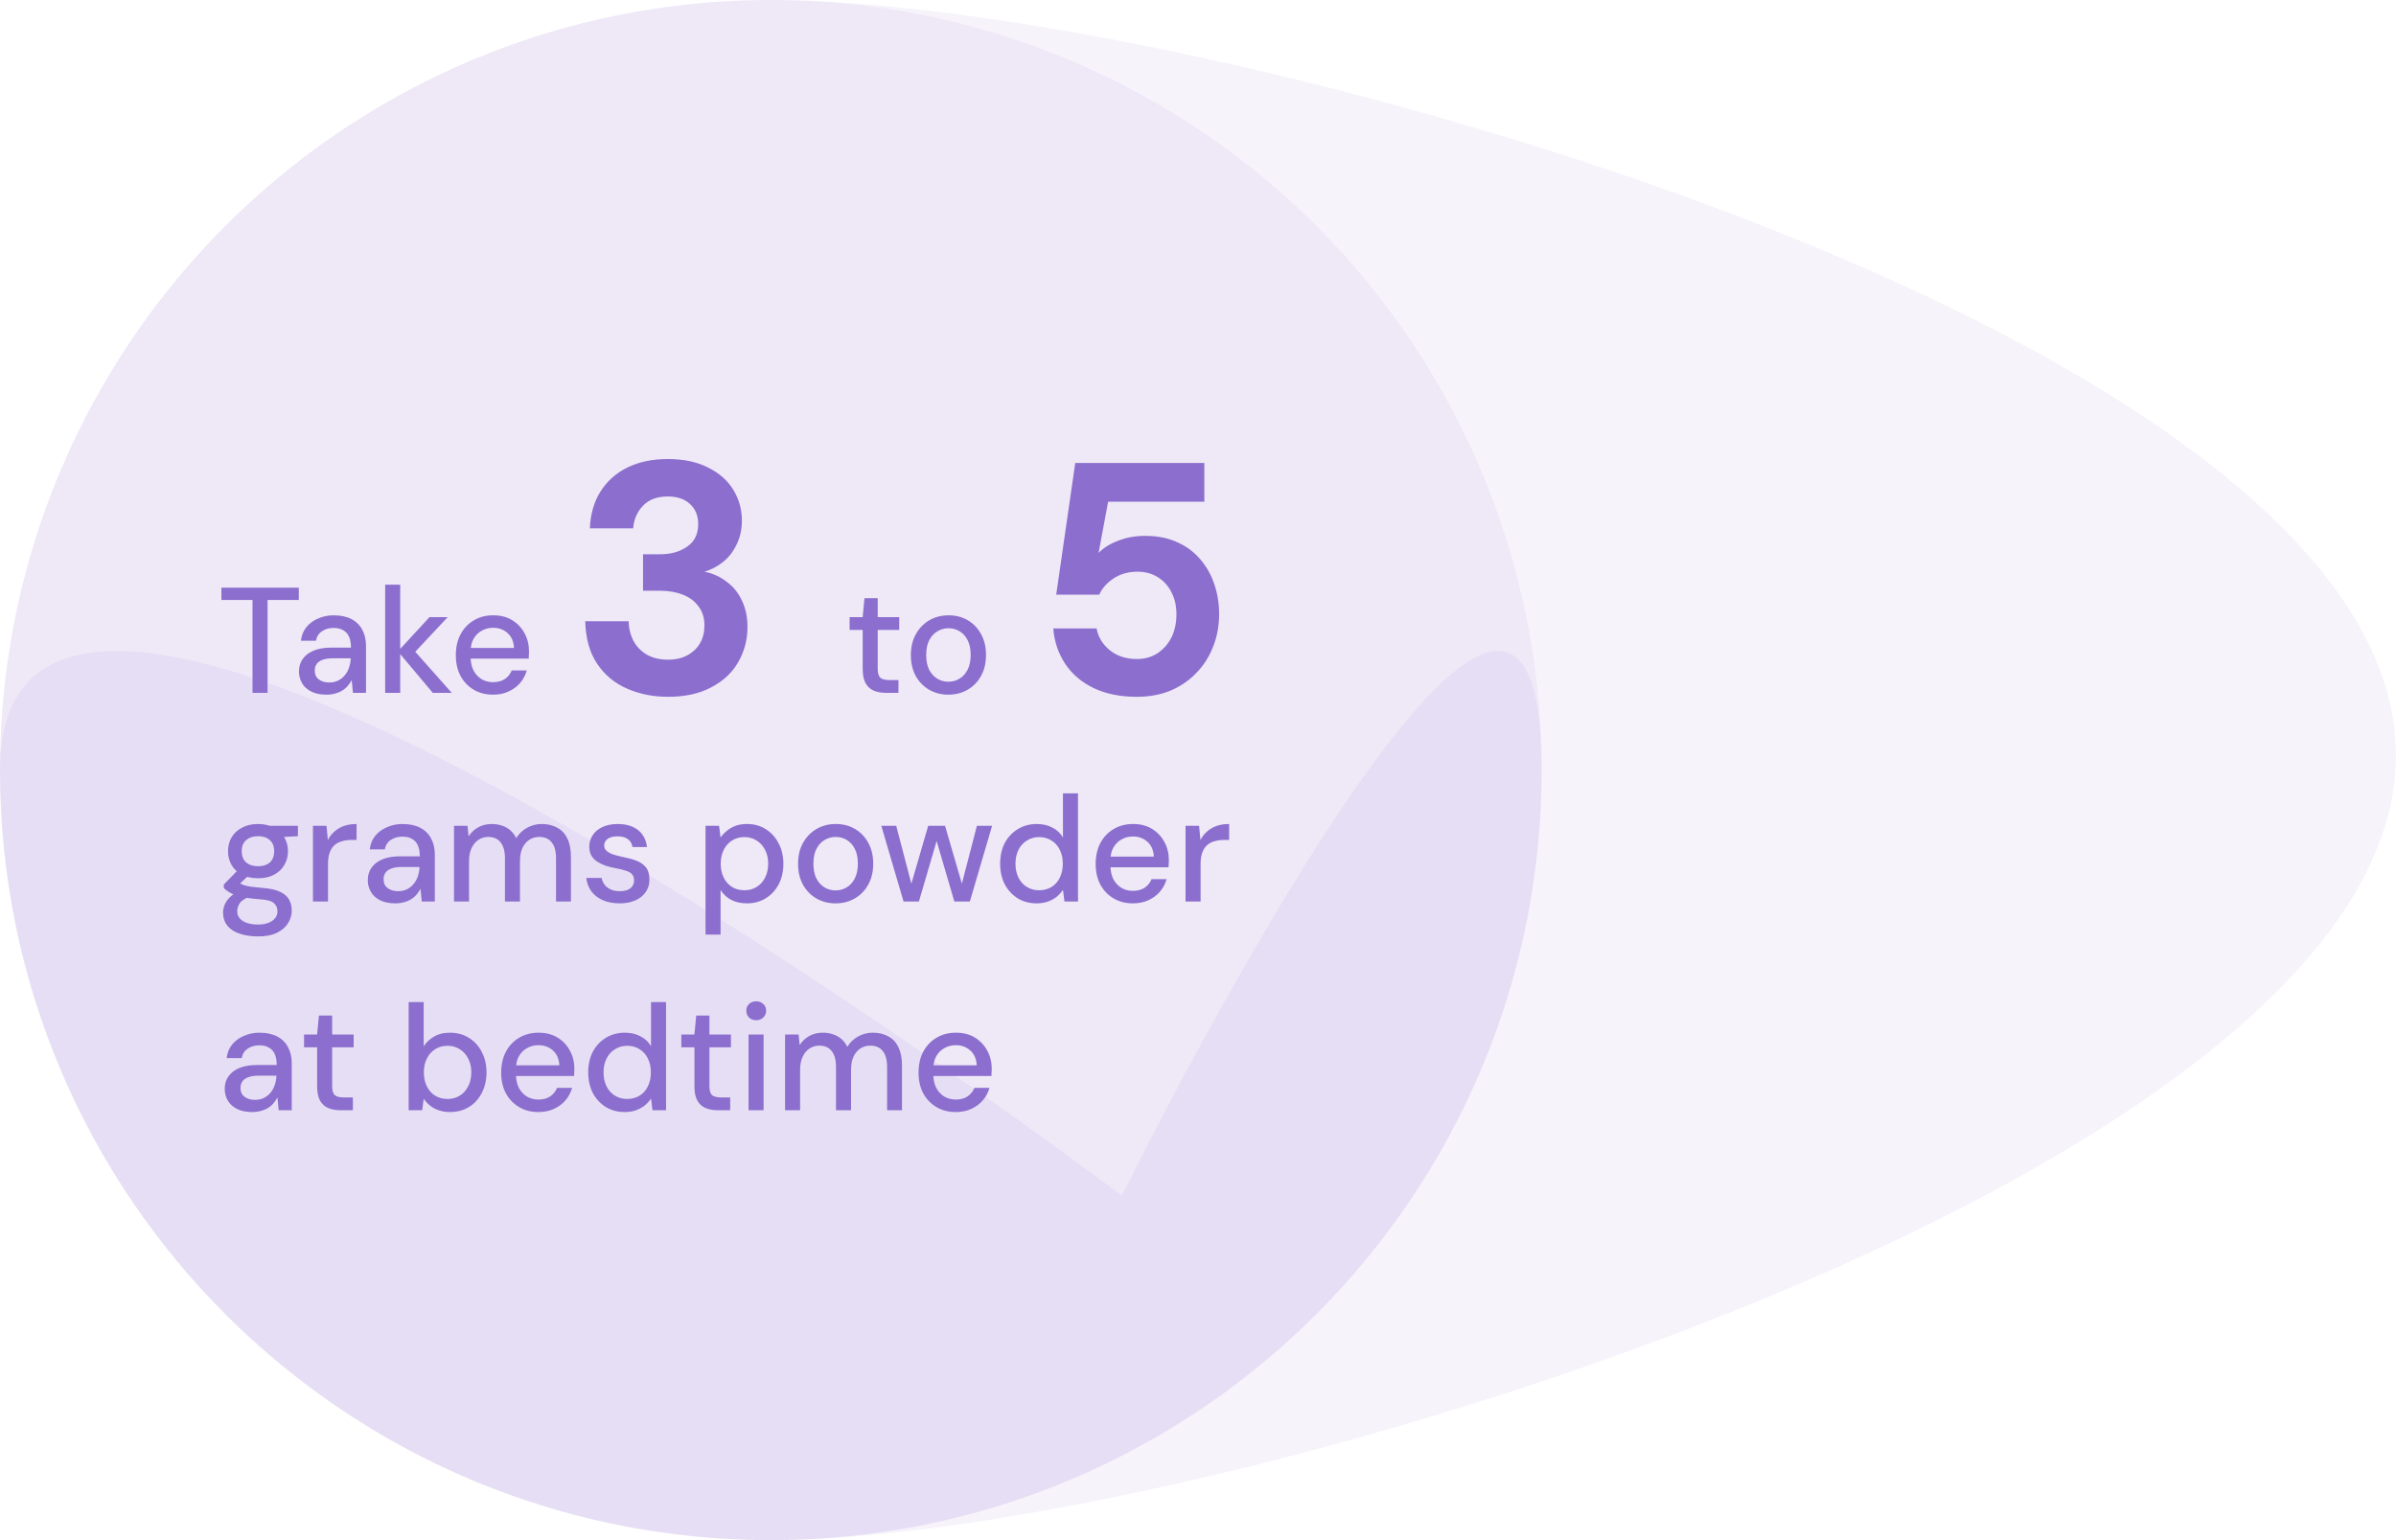 <svg xmlns="http://www.w3.org/2000/svg" fill="none" viewBox="0 0 574 369" height="369" width="574">
<ellipse fill-opacity="0.08" fill="#8B6ECE" ry="184.5" rx="184.661" cy="184.5" cx="184.661"></ellipse>
<path fill-opacity="0.08" fill="#8B6ECE" d="M574 181C574 282.897 286.646 369 184.661 369C82.675 369 0 286.397 0 184.5C0 82.603 82.675 0 184.661 0C286.646 0 574 79.103 574 181Z"></path>
<path fill-opacity="0.08" fill="#8B6ECE" d="M369.322 184.501C369.322 286.397 286.646 369.001 184.661 369.001C82.675 369.001 0 286.397 0 184.501C0 82.604 268.734 286.5 268.734 286.5C268.734 286.5 369.322 82.604 369.322 184.501Z"></path>
<path fill="#8B6ECE" d="M60.496 166V143.752H53.044V140.8H71.584V143.752H64.096V166H60.496ZM78.249 166.432C76.761 166.432 75.525 166.18 74.541 165.676C73.557 165.172 72.825 164.5 72.345 163.66C71.865 162.796 71.625 161.872 71.625 160.888C71.625 159.688 71.937 158.668 72.561 157.828C73.185 156.964 74.073 156.304 75.225 155.848C76.377 155.392 77.757 155.164 79.365 155.164H84.081C84.081 154.108 83.925 153.232 83.613 152.536C83.301 151.84 82.833 151.324 82.209 150.988C81.609 150.628 80.841 150.448 79.905 150.448C78.825 150.448 77.901 150.712 77.133 151.24C76.365 151.744 75.885 152.5 75.693 153.508H72.093C72.237 152.236 72.669 151.156 73.389 150.268C74.133 149.356 75.081 148.66 76.233 148.18C77.385 147.676 78.609 147.424 79.905 147.424C81.609 147.424 83.037 147.724 84.189 148.324C85.341 148.924 86.205 149.776 86.781 150.88C87.381 151.96 87.681 153.256 87.681 154.768V166H84.549L84.261 162.94C83.997 163.42 83.685 163.876 83.325 164.308C82.965 164.74 82.533 165.112 82.029 165.424C81.549 165.736 80.985 165.976 80.337 166.144C79.713 166.336 79.017 166.432 78.249 166.432ZM78.933 163.516C79.701 163.516 80.397 163.36 81.021 163.048C81.645 162.736 82.173 162.316 82.605 161.788C83.061 161.236 83.397 160.624 83.613 159.952C83.853 159.256 83.985 158.548 84.009 157.828V157.72H79.725C78.693 157.72 77.853 157.852 77.205 158.116C76.581 158.356 76.125 158.692 75.837 159.124C75.549 159.556 75.405 160.06 75.405 160.636C75.405 161.236 75.537 161.752 75.801 162.184C76.089 162.592 76.497 162.916 77.025 163.156C77.553 163.396 78.189 163.516 78.933 163.516ZM103.688 166L95.336 156.064L102.896 147.856H107.252L98.252 157.468V154.768L108.224 166H103.688ZM92.276 166V140.08H95.876V166H92.276ZM118.097 166.432C116.369 166.432 114.833 166.036 113.489 165.244C112.145 164.452 111.089 163.348 110.321 161.932C109.577 160.516 109.205 158.872 109.205 157C109.205 155.08 109.577 153.412 110.321 151.996C111.089 150.556 112.145 149.44 113.489 148.648C114.833 147.832 116.393 147.424 118.169 147.424C119.945 147.424 121.469 147.82 122.741 148.612C124.013 149.404 124.997 150.46 125.693 151.78C126.389 153.076 126.737 154.516 126.737 156.1C126.737 156.34 126.725 156.604 126.701 156.892C126.701 157.156 126.689 157.456 126.665 157.792H111.833V155.236H123.137C123.065 153.724 122.561 152.548 121.625 151.708C120.689 150.844 119.525 150.412 118.133 150.412C117.149 150.412 116.249 150.64 115.433 151.096C114.617 151.528 113.957 152.176 113.453 153.04C112.973 153.88 112.733 154.948 112.733 156.244V157.252C112.733 158.596 112.973 159.736 113.453 160.672C113.957 161.584 114.617 162.28 115.433 162.76C116.249 163.216 117.137 163.444 118.097 163.444C119.249 163.444 120.197 163.192 120.941 162.688C121.685 162.184 122.237 161.5 122.597 160.636H126.197C125.885 161.74 125.357 162.736 124.613 163.624C123.869 164.488 122.945 165.172 121.841 165.676C120.761 166.18 119.513 166.432 118.097 166.432ZM160.03 166.944C156.463 166.944 153.185 166.288 150.195 164.977C147.205 163.666 144.819 161.673 143.035 158.998C141.252 156.322 140.308 152.939 140.203 148.848H150.589C150.641 150.579 151.034 152.153 151.769 153.569C152.503 154.933 153.578 156.034 154.995 156.873C156.411 157.66 158.089 158.053 160.03 158.053C161.866 158.053 163.44 157.686 164.751 156.952C166.062 156.218 167.059 155.247 167.741 154.041C168.423 152.834 168.763 151.444 168.763 149.871C168.763 148.035 168.291 146.514 167.347 145.307C166.456 144.049 165.197 143.104 163.571 142.475C161.997 141.846 160.187 141.531 158.142 141.531H154.051V132.798H158.142C160.712 132.798 162.863 132.194 164.593 130.988C166.377 129.781 167.269 127.972 167.269 125.559C167.269 123.566 166.613 121.966 165.302 120.76C164.043 119.553 162.259 118.95 159.951 118.95C157.434 118.95 155.467 119.684 154.051 121.153C152.634 122.622 151.847 124.431 151.69 126.582H141.305C141.462 123.12 142.327 120.156 143.901 117.691C145.527 115.173 147.704 113.259 150.431 111.948C153.159 110.636 156.332 109.981 159.951 109.981C163.78 109.981 167.006 110.663 169.629 112.026C172.304 113.338 174.323 115.121 175.687 117.376C177.051 119.632 177.733 122.071 177.733 124.694C177.733 126.844 177.313 128.759 176.474 130.437C175.687 132.116 174.612 133.506 173.248 134.607C171.884 135.709 170.389 136.495 168.763 136.967C170.809 137.387 172.592 138.2 174.114 139.407C175.687 140.56 176.894 142.055 177.733 143.891C178.625 145.727 179.07 147.851 179.07 150.264C179.07 153.254 178.336 156.034 176.867 158.604C175.451 161.122 173.301 163.141 170.416 164.662C167.583 166.184 164.121 166.944 160.03 166.944ZM212.287 166C211.135 166 210.139 165.82 209.299 165.46C208.459 165.1 207.811 164.5 207.355 163.66C206.899 162.82 206.671 161.68 206.671 160.24V150.916H203.539V147.856H206.671L207.103 143.32H210.271V147.856H215.419V150.916H210.271V160.276C210.271 161.308 210.487 162.016 210.919 162.4C211.351 162.76 212.095 162.94 213.151 162.94H215.239V166H212.287ZM227.176 166.432C225.472 166.432 223.936 166.036 222.568 165.244C221.224 164.452 220.156 163.348 219.364 161.932C218.596 160.492 218.212 158.836 218.212 156.964C218.212 155.044 218.608 153.376 219.4 151.96C220.192 150.52 221.272 149.404 222.64 148.612C224.008 147.82 225.544 147.424 227.248 147.424C228.976 147.424 230.512 147.82 231.856 148.612C233.2 149.404 234.256 150.508 235.024 151.924C235.816 153.34 236.212 155.008 236.212 156.928C236.212 158.848 235.816 160.516 235.024 161.932C234.256 163.348 233.188 164.452 231.82 165.244C230.452 166.036 228.904 166.432 227.176 166.432ZM227.176 163.336C228.16 163.336 229.048 163.096 229.84 162.616C230.656 162.136 231.304 161.428 231.784 160.492C232.288 159.532 232.54 158.344 232.54 156.928C232.54 155.512 232.3 154.336 231.82 153.4C231.34 152.44 230.692 151.72 229.876 151.24C229.084 150.76 228.208 150.52 227.248 150.52C226.288 150.52 225.4 150.76 224.584 151.24C223.768 151.72 223.108 152.44 222.604 153.4C222.124 154.336 221.884 155.512 221.884 156.928C221.884 158.344 222.124 159.532 222.604 160.492C223.108 161.428 223.756 162.136 224.548 162.616C225.364 163.096 226.24 163.336 227.176 163.336ZM272.309 166.944C268.322 166.944 264.86 166.236 261.923 164.82C259.038 163.404 256.783 161.463 255.157 158.998C253.531 156.532 252.587 153.726 252.324 150.579H262.71C263.077 152.625 264.126 154.356 265.857 155.772C267.588 157.188 269.765 157.896 272.387 157.896C274.276 157.896 275.928 157.424 277.344 156.48C278.76 155.536 279.862 154.277 280.649 152.703C281.435 151.077 281.829 149.241 281.829 147.196C281.829 145.098 281.409 143.288 280.57 141.767C279.783 140.246 278.682 139.066 277.265 138.226C275.902 137.387 274.328 136.967 272.545 136.967C270.289 136.967 268.349 137.518 266.722 138.62C265.149 139.669 264.021 140.954 263.339 142.475H253.032L257.596 110.925H288.517V120.209H265.464L263.182 132.483C264.336 131.276 265.883 130.306 267.824 129.572C269.765 128.785 271.942 128.391 274.354 128.391C277.344 128.391 279.941 128.916 282.144 129.965C284.347 130.962 286.182 132.352 287.651 134.135C289.12 135.866 290.221 137.859 290.956 140.115C291.69 142.318 292.057 144.652 292.057 147.117C292.057 150.002 291.559 152.651 290.562 155.064C289.618 157.476 288.254 159.575 286.471 161.358C284.74 163.141 282.668 164.531 280.255 165.528C277.895 166.472 275.246 166.944 272.309 166.944ZM61.828 224.352C60.172 224.352 58.708 224.136 57.436 223.704C56.164 223.296 55.18 222.66 54.484 221.796C53.788 220.932 53.44 219.876 53.44 218.628C53.44 217.98 53.584 217.32 53.872 216.648C54.16 216 54.628 215.376 55.276 214.776C55.924 214.176 56.8 213.636 57.904 213.156L59.92 214.776C58.696 215.232 57.868 215.772 57.436 216.396C57.028 217.044 56.824 217.668 56.824 218.268C56.824 218.988 57.04 219.588 57.472 220.068C57.904 220.548 58.492 220.908 59.236 221.148C60.004 221.388 60.868 221.508 61.828 221.508C62.764 221.508 63.58 221.376 64.276 221.112C64.972 220.848 65.512 220.476 65.896 219.996C66.28 219.516 66.472 218.952 66.472 218.304C66.472 217.536 66.184 216.888 65.608 216.36C65.032 215.856 63.928 215.556 62.296 215.46C60.928 215.364 59.764 215.232 58.804 215.064C57.868 214.896 57.064 214.692 56.392 214.452C55.744 214.212 55.192 213.948 54.736 213.66C54.304 213.372 53.932 213.072 53.62 212.76V211.932L57.22 208.224L60.136 209.232L56.212 212.868L56.968 211.248C57.232 211.416 57.484 211.584 57.724 211.752C57.964 211.896 58.288 212.028 58.696 212.148C59.104 212.268 59.656 212.376 60.352 212.472C61.048 212.568 61.96 212.664 63.088 212.76C64.72 212.88 66.028 213.168 67.012 213.624C68.02 214.08 68.752 214.692 69.208 215.46C69.664 216.228 69.892 217.14 69.892 218.196C69.892 219.228 69.604 220.212 69.028 221.148C68.476 222.084 67.6 222.852 66.4 223.452C65.224 224.052 63.7 224.352 61.828 224.352ZM61.828 210.42C60.292 210.42 58.984 210.132 57.904 209.556C56.848 208.98 56.032 208.2 55.456 207.216C54.904 206.232 54.628 205.14 54.628 203.94C54.628 202.716 54.904 201.624 55.456 200.664C56.032 199.68 56.86 198.9 57.94 198.324C59.02 197.724 60.316 197.424 61.828 197.424C63.34 197.424 64.624 197.724 65.68 198.324C66.76 198.9 67.576 199.68 68.128 200.664C68.704 201.624 68.992 202.716 68.992 203.94C68.992 205.14 68.704 206.232 68.128 207.216C67.576 208.2 66.76 208.98 65.68 209.556C64.624 210.132 63.34 210.42 61.828 210.42ZM61.828 207.54C63.004 207.54 63.94 207.24 64.636 206.64C65.332 206.016 65.68 205.116 65.68 203.94C65.68 202.764 65.332 201.876 64.636 201.276C63.94 200.652 63.004 200.34 61.828 200.34C60.652 200.34 59.704 200.652 58.984 201.276C58.264 201.876 57.904 202.764 57.904 203.94C57.904 205.116 58.264 206.016 58.984 206.64C59.704 207.24 60.652 207.54 61.828 207.54ZM64.78 200.7L63.916 197.856H71.368V200.34L64.78 200.7ZM74.979 216V197.856H78.219L78.543 201.276C78.951 200.46 79.479 199.776 80.127 199.224C80.775 198.648 81.531 198.204 82.395 197.892C83.283 197.58 84.291 197.424 85.419 197.424V201.24H84.123C83.379 201.24 82.671 201.336 81.999 201.528C81.327 201.696 80.727 201.996 80.199 202.428C79.695 202.86 79.299 203.448 79.011 204.192C78.723 204.936 78.579 205.86 78.579 206.964V216H74.979ZM94.737 216.432C93.249 216.432 92.013 216.18 91.029 215.676C90.045 215.172 89.313 214.5 88.833 213.66C88.353 212.796 88.113 211.872 88.113 210.888C88.113 209.688 88.425 208.668 89.049 207.828C89.673 206.964 90.561 206.304 91.713 205.848C92.865 205.392 94.245 205.164 95.853 205.164H100.569C100.569 204.108 100.413 203.232 100.101 202.536C99.789 201.84 99.321 201.324 98.697 200.988C98.097 200.628 97.329 200.448 96.393 200.448C95.313 200.448 94.389 200.712 93.621 201.24C92.853 201.744 92.373 202.5 92.181 203.508H88.581C88.725 202.236 89.157 201.156 89.877 200.268C90.621 199.356 91.569 198.66 92.721 198.18C93.873 197.676 95.097 197.424 96.393 197.424C98.097 197.424 99.525 197.724 100.677 198.324C101.829 198.924 102.693 199.776 103.269 200.88C103.869 201.96 104.169 203.256 104.169 204.768V216H101.037L100.749 212.94C100.485 213.42 100.173 213.876 99.813 214.308C99.453 214.74 99.021 215.112 98.517 215.424C98.037 215.736 97.473 215.976 96.825 216.144C96.201 216.336 95.505 216.432 94.737 216.432ZM95.421 213.516C96.189 213.516 96.885 213.36 97.509 213.048C98.133 212.736 98.661 212.316 99.093 211.788C99.549 211.236 99.885 210.624 100.101 209.952C100.341 209.256 100.473 208.548 100.497 207.828V207.72H96.213C95.181 207.72 94.341 207.852 93.693 208.116C93.069 208.356 92.613 208.692 92.325 209.124C92.037 209.556 91.893 210.06 91.893 210.636C91.893 211.236 92.025 211.752 92.289 212.184C92.577 212.592 92.985 212.916 93.513 213.156C94.041 213.396 94.677 213.516 95.421 213.516ZM108.764 216V197.856H112.004L112.256 200.412C112.832 199.476 113.6 198.744 114.56 198.216C115.52 197.688 116.6 197.424 117.8 197.424C118.712 197.424 119.54 197.556 120.284 197.82C121.028 198.06 121.688 198.432 122.264 198.936C122.84 199.44 123.308 200.064 123.668 200.808C124.316 199.752 125.18 198.924 126.26 198.324C127.364 197.724 128.528 197.424 129.752 197.424C131.216 197.424 132.476 197.724 133.532 198.324C134.588 198.9 135.392 199.776 135.944 200.952C136.496 202.104 136.772 203.544 136.772 205.272V216H133.208V205.632C133.208 203.952 132.86 202.68 132.164 201.816C131.492 200.952 130.496 200.52 129.176 200.52C128.288 200.52 127.496 200.748 126.8 201.204C126.104 201.66 125.552 202.32 125.144 203.184C124.76 204.048 124.568 205.104 124.568 206.352V216H120.968V205.632C120.968 203.952 120.62 202.68 119.924 201.816C119.252 200.952 118.256 200.52 116.936 200.52C116.096 200.52 115.328 200.748 114.632 201.204C113.936 201.66 113.384 202.32 112.976 203.184C112.568 204.048 112.364 205.104 112.364 206.352V216H108.764ZM148.445 216.432C146.909 216.432 145.565 216.18 144.413 215.676C143.261 215.172 142.349 214.464 141.677 213.552C141.005 212.64 140.597 211.572 140.453 210.348H144.125C144.245 210.924 144.473 211.452 144.809 211.932C145.169 212.412 145.649 212.796 146.249 213.084C146.873 213.372 147.605 213.516 148.445 213.516C149.237 213.516 149.885 213.408 150.389 213.192C150.917 212.952 151.301 212.64 151.541 212.256C151.781 211.848 151.901 211.416 151.901 210.96C151.901 210.288 151.733 209.784 151.397 209.448C151.085 209.088 150.605 208.812 149.957 208.62C149.333 208.404 148.577 208.212 147.689 208.044C146.849 207.9 146.033 207.708 145.241 207.468C144.473 207.204 143.777 206.88 143.153 206.496C142.553 206.112 142.073 205.632 141.713 205.056C141.353 204.456 141.173 203.724 141.173 202.86C141.173 201.828 141.449 200.904 142.001 200.088C142.553 199.248 143.333 198.6 144.341 198.144C145.373 197.664 146.585 197.424 147.977 197.424C149.993 197.424 151.613 197.904 152.837 198.864C154.061 199.824 154.781 201.18 154.997 202.932H151.505C151.409 202.116 151.049 201.492 150.425 201.06C149.801 200.604 148.973 200.376 147.941 200.376C146.909 200.376 146.117 200.58 145.565 200.988C145.013 201.396 144.737 201.936 144.737 202.608C144.737 203.04 144.893 203.424 145.205 203.76C145.517 204.096 145.973 204.384 146.573 204.624C147.197 204.84 147.953 205.044 148.841 205.236C150.113 205.476 151.253 205.776 152.261 206.136C153.269 206.496 154.073 207.024 154.673 207.72C155.273 208.416 155.573 209.412 155.573 210.708C155.597 211.836 155.309 212.832 154.709 213.696C154.133 214.56 153.305 215.232 152.225 215.712C151.169 216.192 149.909 216.432 148.445 216.432ZM169.022 223.92V197.856H172.262L172.622 200.664C173.006 200.112 173.486 199.596 174.062 199.116C174.638 198.612 175.322 198.204 176.114 197.892C176.93 197.58 177.878 197.424 178.958 197.424C180.686 197.424 182.198 197.844 183.494 198.684C184.814 199.524 185.834 200.664 186.554 202.104C187.298 203.52 187.67 205.14 187.67 206.964C187.67 208.788 187.298 210.42 186.554 211.86C185.81 213.276 184.778 214.392 183.458 215.208C182.162 216.024 180.65 216.432 178.922 216.432C177.506 216.432 176.258 216.156 175.178 215.604C174.098 215.028 173.246 214.236 172.622 213.228V223.92H169.022ZM178.346 213.3C179.45 213.3 180.422 213.036 181.262 212.508C182.126 211.98 182.798 211.236 183.278 210.276C183.782 209.316 184.034 208.2 184.034 206.928C184.034 205.656 183.782 204.552 183.278 203.616C182.798 202.656 182.126 201.912 181.262 201.384C180.422 200.832 179.45 200.556 178.346 200.556C177.218 200.556 176.222 200.832 175.358 201.384C174.518 201.912 173.858 202.656 173.378 203.616C172.898 204.552 172.658 205.656 172.658 206.928C172.658 208.2 172.898 209.316 173.378 210.276C173.858 211.236 174.518 211.98 175.358 212.508C176.222 213.036 177.218 213.3 178.346 213.3ZM200.154 216.432C198.45 216.432 196.914 216.036 195.546 215.244C194.202 214.452 193.134 213.348 192.342 211.932C191.574 210.492 191.19 208.836 191.19 206.964C191.19 205.044 191.586 203.376 192.378 201.96C193.17 200.52 194.25 199.404 195.618 198.612C196.986 197.82 198.522 197.424 200.226 197.424C201.954 197.424 203.49 197.82 204.834 198.612C206.178 199.404 207.234 200.508 208.002 201.924C208.794 203.34 209.19 205.008 209.19 206.928C209.19 208.848 208.794 210.516 208.002 211.932C207.234 213.348 206.166 214.452 204.798 215.244C203.43 216.036 201.882 216.432 200.154 216.432ZM200.154 213.336C201.138 213.336 202.026 213.096 202.818 212.616C203.634 212.136 204.282 211.428 204.762 210.492C205.266 209.532 205.518 208.344 205.518 206.928C205.518 205.512 205.278 204.336 204.798 203.4C204.318 202.44 203.67 201.72 202.854 201.24C202.062 200.76 201.186 200.52 200.226 200.52C199.266 200.52 198.378 200.76 197.562 201.24C196.746 201.72 196.086 202.44 195.582 203.4C195.102 204.336 194.862 205.512 194.862 206.928C194.862 208.344 195.102 209.532 195.582 210.492C196.086 211.428 196.734 212.136 197.526 212.616C198.342 213.096 199.218 213.336 200.154 213.336ZM216.464 216L211.136 197.856H214.7L218.66 212.976L217.976 212.94L222.368 197.856H226.4L230.792 212.94L230.108 212.976L234.032 197.856H237.668L232.34 216H228.632L224.024 200.268H224.744L220.136 216H216.464ZM248.348 216.432C246.62 216.432 245.096 216.024 243.776 215.208C242.456 214.368 241.424 213.24 240.68 211.824C239.96 210.384 239.6 208.752 239.6 206.928C239.6 205.08 239.96 203.448 240.68 202.032C241.424 200.616 242.456 199.5 243.776 198.684C245.12 197.844 246.656 197.424 248.384 197.424C249.8 197.424 251.048 197.712 252.128 198.288C253.208 198.84 254.048 199.632 254.648 200.664V190.08H258.248V216H255.008L254.648 213.192C254.288 213.744 253.82 214.272 253.244 214.776C252.668 215.256 251.972 215.652 251.156 215.964C250.34 216.276 249.404 216.432 248.348 216.432ZM248.924 213.3C250.052 213.3 251.048 213.036 251.912 212.508C252.776 211.98 253.436 211.236 253.892 210.276C254.372 209.316 254.612 208.2 254.612 206.928C254.612 205.656 254.372 204.552 253.892 203.616C253.436 202.656 252.776 201.912 251.912 201.384C251.048 200.832 250.052 200.556 248.924 200.556C247.844 200.556 246.872 200.832 246.008 201.384C245.144 201.912 244.472 202.656 243.992 203.616C243.512 204.552 243.272 205.656 243.272 206.928C243.272 208.2 243.512 209.316 243.992 210.276C244.472 211.236 245.144 211.98 246.008 212.508C246.872 213.036 247.844 213.3 248.924 213.3ZM271.379 216.432C269.651 216.432 268.115 216.036 266.771 215.244C265.427 214.452 264.371 213.348 263.603 211.932C262.859 210.516 262.487 208.872 262.487 207C262.487 205.08 262.859 203.412 263.603 201.996C264.371 200.556 265.427 199.44 266.771 198.648C268.115 197.832 269.675 197.424 271.451 197.424C273.227 197.424 274.751 197.82 276.023 198.612C277.295 199.404 278.279 200.46 278.975 201.78C279.671 203.076 280.019 204.516 280.019 206.1C280.019 206.34 280.007 206.604 279.983 206.892C279.983 207.156 279.971 207.456 279.947 207.792H265.115V205.236H276.419C276.347 203.724 275.843 202.548 274.907 201.708C273.971 200.844 272.807 200.412 271.415 200.412C270.431 200.412 269.531 200.64 268.715 201.096C267.899 201.528 267.239 202.176 266.735 203.04C266.255 203.88 266.015 204.948 266.015 206.244V207.252C266.015 208.596 266.255 209.736 266.735 210.672C267.239 211.584 267.899 212.28 268.715 212.76C269.531 213.216 270.419 213.444 271.379 213.444C272.531 213.444 273.479 213.192 274.223 212.688C274.967 212.184 275.519 211.5 275.879 210.636H279.479C279.167 211.74 278.639 212.736 277.895 213.624C277.151 214.488 276.227 215.172 275.123 215.676C274.043 216.18 272.795 216.432 271.379 216.432ZM284.018 216V197.856H287.258L287.582 201.276C287.99 200.46 288.518 199.776 289.166 199.224C289.814 198.648 290.57 198.204 291.434 197.892C292.322 197.58 293.33 197.424 294.458 197.424V201.24H293.162C292.418 201.24 291.71 201.336 291.038 201.528C290.366 201.696 289.766 201.996 289.238 202.428C288.734 202.86 288.338 203.448 288.05 204.192C287.762 204.936 287.618 205.86 287.618 206.964V216H284.018ZM60.46 266.432C58.972 266.432 57.736 266.18 56.752 265.676C55.768 265.172 55.036 264.5 54.556 263.66C54.076 262.796 53.836 261.872 53.836 260.888C53.836 259.688 54.148 258.668 54.772 257.828C55.396 256.964 56.284 256.304 57.436 255.848C58.588 255.392 59.968 255.164 61.576 255.164H66.292C66.292 254.108 66.136 253.232 65.824 252.536C65.512 251.84 65.044 251.324 64.42 250.988C63.82 250.628 63.052 250.448 62.116 250.448C61.036 250.448 60.112 250.712 59.344 251.24C58.576 251.744 58.096 252.5 57.904 253.508H54.304C54.448 252.236 54.88 251.156 55.6 250.268C56.344 249.356 57.292 248.66 58.444 248.18C59.596 247.676 60.82 247.424 62.116 247.424C63.82 247.424 65.248 247.724 66.4 248.324C67.552 248.924 68.416 249.776 68.992 250.88C69.592 251.96 69.892 253.256 69.892 254.768V266H66.76L66.472 262.94C66.208 263.42 65.896 263.876 65.536 264.308C65.176 264.74 64.744 265.112 64.24 265.424C63.76 265.736 63.196 265.976 62.548 266.144C61.924 266.336 61.228 266.432 60.46 266.432ZM61.144 263.516C61.912 263.516 62.608 263.36 63.232 263.048C63.856 262.736 64.384 262.316 64.816 261.788C65.272 261.236 65.608 260.624 65.824 259.952C66.064 259.256 66.196 258.548 66.22 257.828V257.72H61.936C60.904 257.72 60.064 257.852 59.416 258.116C58.792 258.356 58.336 258.692 58.048 259.124C57.76 259.556 57.616 260.06 57.616 260.636C57.616 261.236 57.748 261.752 58.012 262.184C58.3 262.592 58.708 262.916 59.236 263.156C59.764 263.396 60.4 263.516 61.144 263.516ZM81.588 266C80.436 266 79.44 265.82 78.6 265.46C77.76 265.1 77.112 264.5 76.656 263.66C76.2 262.82 75.972 261.68 75.972 260.24V250.916H72.84V247.856H75.972L76.404 243.32H79.572V247.856H84.72V250.916H79.572V260.276C79.572 261.308 79.788 262.016 80.22 262.4C80.652 262.76 81.396 262.94 82.452 262.94H84.54V266H81.588ZM107.801 266.432C106.817 266.432 105.917 266.288 105.101 266C104.309 265.736 103.613 265.364 103.013 264.884C102.413 264.404 101.909 263.852 101.501 263.228L101.141 266H97.901V240.08H101.501V250.7C102.077 249.788 102.881 249.02 103.913 248.396C104.969 247.748 106.265 247.424 107.801 247.424C109.529 247.424 111.053 247.844 112.373 248.684C113.693 249.5 114.713 250.628 115.433 252.068C116.177 253.484 116.549 255.116 116.549 256.964C116.549 258.764 116.177 260.384 115.433 261.824C114.713 263.264 113.693 264.392 112.373 265.208C111.053 266.024 109.529 266.432 107.801 266.432ZM107.225 263.3C108.329 263.3 109.301 263.036 110.141 262.508C111.005 261.98 111.677 261.236 112.157 260.276C112.661 259.316 112.913 258.2 112.913 256.928C112.913 255.656 112.661 254.552 112.157 253.616C111.677 252.656 111.005 251.912 110.141 251.384C109.301 250.832 108.329 250.556 107.225 250.556C106.097 250.556 105.101 250.832 104.237 251.384C103.397 251.912 102.737 252.656 102.257 253.616C101.777 254.552 101.537 255.656 101.537 256.928C101.537 258.2 101.777 259.316 102.257 260.276C102.737 261.236 103.397 261.98 104.237 262.508C105.101 263.036 106.097 263.3 107.225 263.3ZM128.961 266.432C127.233 266.432 125.697 266.036 124.353 265.244C123.009 264.452 121.953 263.348 121.185 261.932C120.441 260.516 120.069 258.872 120.069 257C120.069 255.08 120.441 253.412 121.185 251.996C121.953 250.556 123.009 249.44 124.353 248.648C125.697 247.832 127.257 247.424 129.033 247.424C130.809 247.424 132.333 247.82 133.605 248.612C134.877 249.404 135.861 250.46 136.557 251.78C137.253 253.076 137.601 254.516 137.601 256.1C137.601 256.34 137.589 256.604 137.565 256.892C137.565 257.156 137.553 257.456 137.529 257.792H122.697V255.236H134.001C133.929 253.724 133.425 252.548 132.489 251.708C131.553 250.844 130.389 250.412 128.997 250.412C128.013 250.412 127.113 250.64 126.297 251.096C125.481 251.528 124.821 252.176 124.317 253.04C123.837 253.88 123.597 254.948 123.597 256.244V257.252C123.597 258.596 123.837 259.736 124.317 260.672C124.821 261.584 125.481 262.28 126.297 262.76C127.113 263.216 128.001 263.444 128.961 263.444C130.113 263.444 131.061 263.192 131.805 262.688C132.549 262.184 133.101 261.5 133.461 260.636H137.061C136.749 261.74 136.221 262.736 135.477 263.624C134.733 264.488 133.809 265.172 132.705 265.676C131.625 266.18 130.377 266.432 128.961 266.432ZM149.664 266.432C147.936 266.432 146.412 266.024 145.092 265.208C143.772 264.368 142.74 263.24 141.996 261.824C141.276 260.384 140.916 258.752 140.916 256.928C140.916 255.08 141.276 253.448 141.996 252.032C142.74 250.616 143.772 249.5 145.092 248.684C146.436 247.844 147.972 247.424 149.7 247.424C151.116 247.424 152.364 247.712 153.444 248.288C154.524 248.84 155.364 249.632 155.964 250.664V240.08H159.564V266H156.324L155.964 263.192C155.604 263.744 155.136 264.272 154.56 264.776C153.984 265.256 153.288 265.652 152.472 265.964C151.656 266.276 150.72 266.432 149.664 266.432ZM150.24 263.3C151.368 263.3 152.364 263.036 153.228 262.508C154.092 261.98 154.752 261.236 155.208 260.276C155.688 259.316 155.928 258.2 155.928 256.928C155.928 255.656 155.688 254.552 155.208 253.616C154.752 252.656 154.092 251.912 153.228 251.384C152.364 250.832 151.368 250.556 150.24 250.556C149.16 250.556 148.188 250.832 147.324 251.384C146.46 251.912 145.788 252.656 145.308 253.616C144.828 254.552 144.588 255.656 144.588 256.928C144.588 258.2 144.828 259.316 145.308 260.276C145.788 261.236 146.46 261.98 147.324 262.508C148.188 263.036 149.16 263.3 150.24 263.3ZM171.975 266C170.823 266 169.827 265.82 168.987 265.46C168.147 265.1 167.499 264.5 167.043 263.66C166.587 262.82 166.359 261.68 166.359 260.24V250.916H163.227V247.856H166.359L166.791 243.32H169.959V247.856H175.107V250.916H169.959V260.276C169.959 261.308 170.175 262.016 170.607 262.4C171.039 262.76 171.783 262.94 172.839 262.94H174.927V266H171.975ZM179.329 266V247.856H182.929V266H179.329ZM181.165 244.436C180.469 244.436 179.893 244.22 179.437 243.788C179.005 243.356 178.789 242.804 178.789 242.132C178.789 241.484 179.005 240.956 179.437 240.548C179.893 240.116 180.469 239.9 181.165 239.9C181.837 239.9 182.401 240.116 182.857 240.548C183.313 240.956 183.541 241.484 183.541 242.132C183.541 242.804 183.313 243.356 182.857 243.788C182.401 244.22 181.837 244.436 181.165 244.436ZM188.077 266V247.856H191.317L191.569 250.412C192.145 249.476 192.913 248.744 193.873 248.216C194.833 247.688 195.913 247.424 197.113 247.424C198.025 247.424 198.853 247.556 199.597 247.82C200.341 248.06 201.001 248.432 201.577 248.936C202.153 249.44 202.621 250.064 202.981 250.808C203.629 249.752 204.493 248.924 205.573 248.324C206.677 247.724 207.841 247.424 209.065 247.424C210.529 247.424 211.789 247.724 212.845 248.324C213.901 248.9 214.705 249.776 215.257 250.952C215.809 252.104 216.085 253.544 216.085 255.272V266H212.521V255.632C212.521 253.952 212.173 252.68 211.477 251.816C210.805 250.952 209.809 250.52 208.489 250.52C207.601 250.52 206.809 250.748 206.113 251.204C205.417 251.66 204.865 252.32 204.457 253.184C204.073 254.048 203.881 255.104 203.881 256.352V266H200.281V255.632C200.281 253.952 199.933 252.68 199.237 251.816C198.565 250.952 197.569 250.52 196.249 250.52C195.409 250.52 194.641 250.748 193.945 251.204C193.249 251.66 192.697 252.32 192.289 253.184C191.881 254.048 191.677 255.104 191.677 256.352V266H188.077ZM228.945 266.432C227.217 266.432 225.681 266.036 224.337 265.244C222.993 264.452 221.937 263.348 221.169 261.932C220.425 260.516 220.053 258.872 220.053 257C220.053 255.08 220.425 253.412 221.169 251.996C221.937 250.556 222.993 249.44 224.337 248.648C225.681 247.832 227.241 247.424 229.017 247.424C230.793 247.424 232.317 247.82 233.589 248.612C234.861 249.404 235.845 250.46 236.541 251.78C237.237 253.076 237.585 254.516 237.585 256.1C237.585 256.34 237.573 256.604 237.549 256.892C237.549 257.156 237.537 257.456 237.513 257.792H222.681V255.236H233.985C233.913 253.724 233.409 252.548 232.473 251.708C231.537 250.844 230.373 250.412 228.981 250.412C227.997 250.412 227.097 250.64 226.281 251.096C225.465 251.528 224.805 252.176 224.301 253.04C223.821 253.88 223.581 254.948 223.581 256.244V257.252C223.581 258.596 223.821 259.736 224.301 260.672C224.805 261.584 225.465 262.28 226.281 262.76C227.097 263.216 227.985 263.444 228.945 263.444C230.097 263.444 231.045 263.192 231.789 262.688C232.533 262.184 233.085 261.5 233.445 260.636H237.045C236.733 261.74 236.205 262.736 235.461 263.624C234.717 264.488 233.793 265.172 232.689 265.676C231.609 266.18 230.361 266.432 228.945 266.432Z"></path>
</svg>
